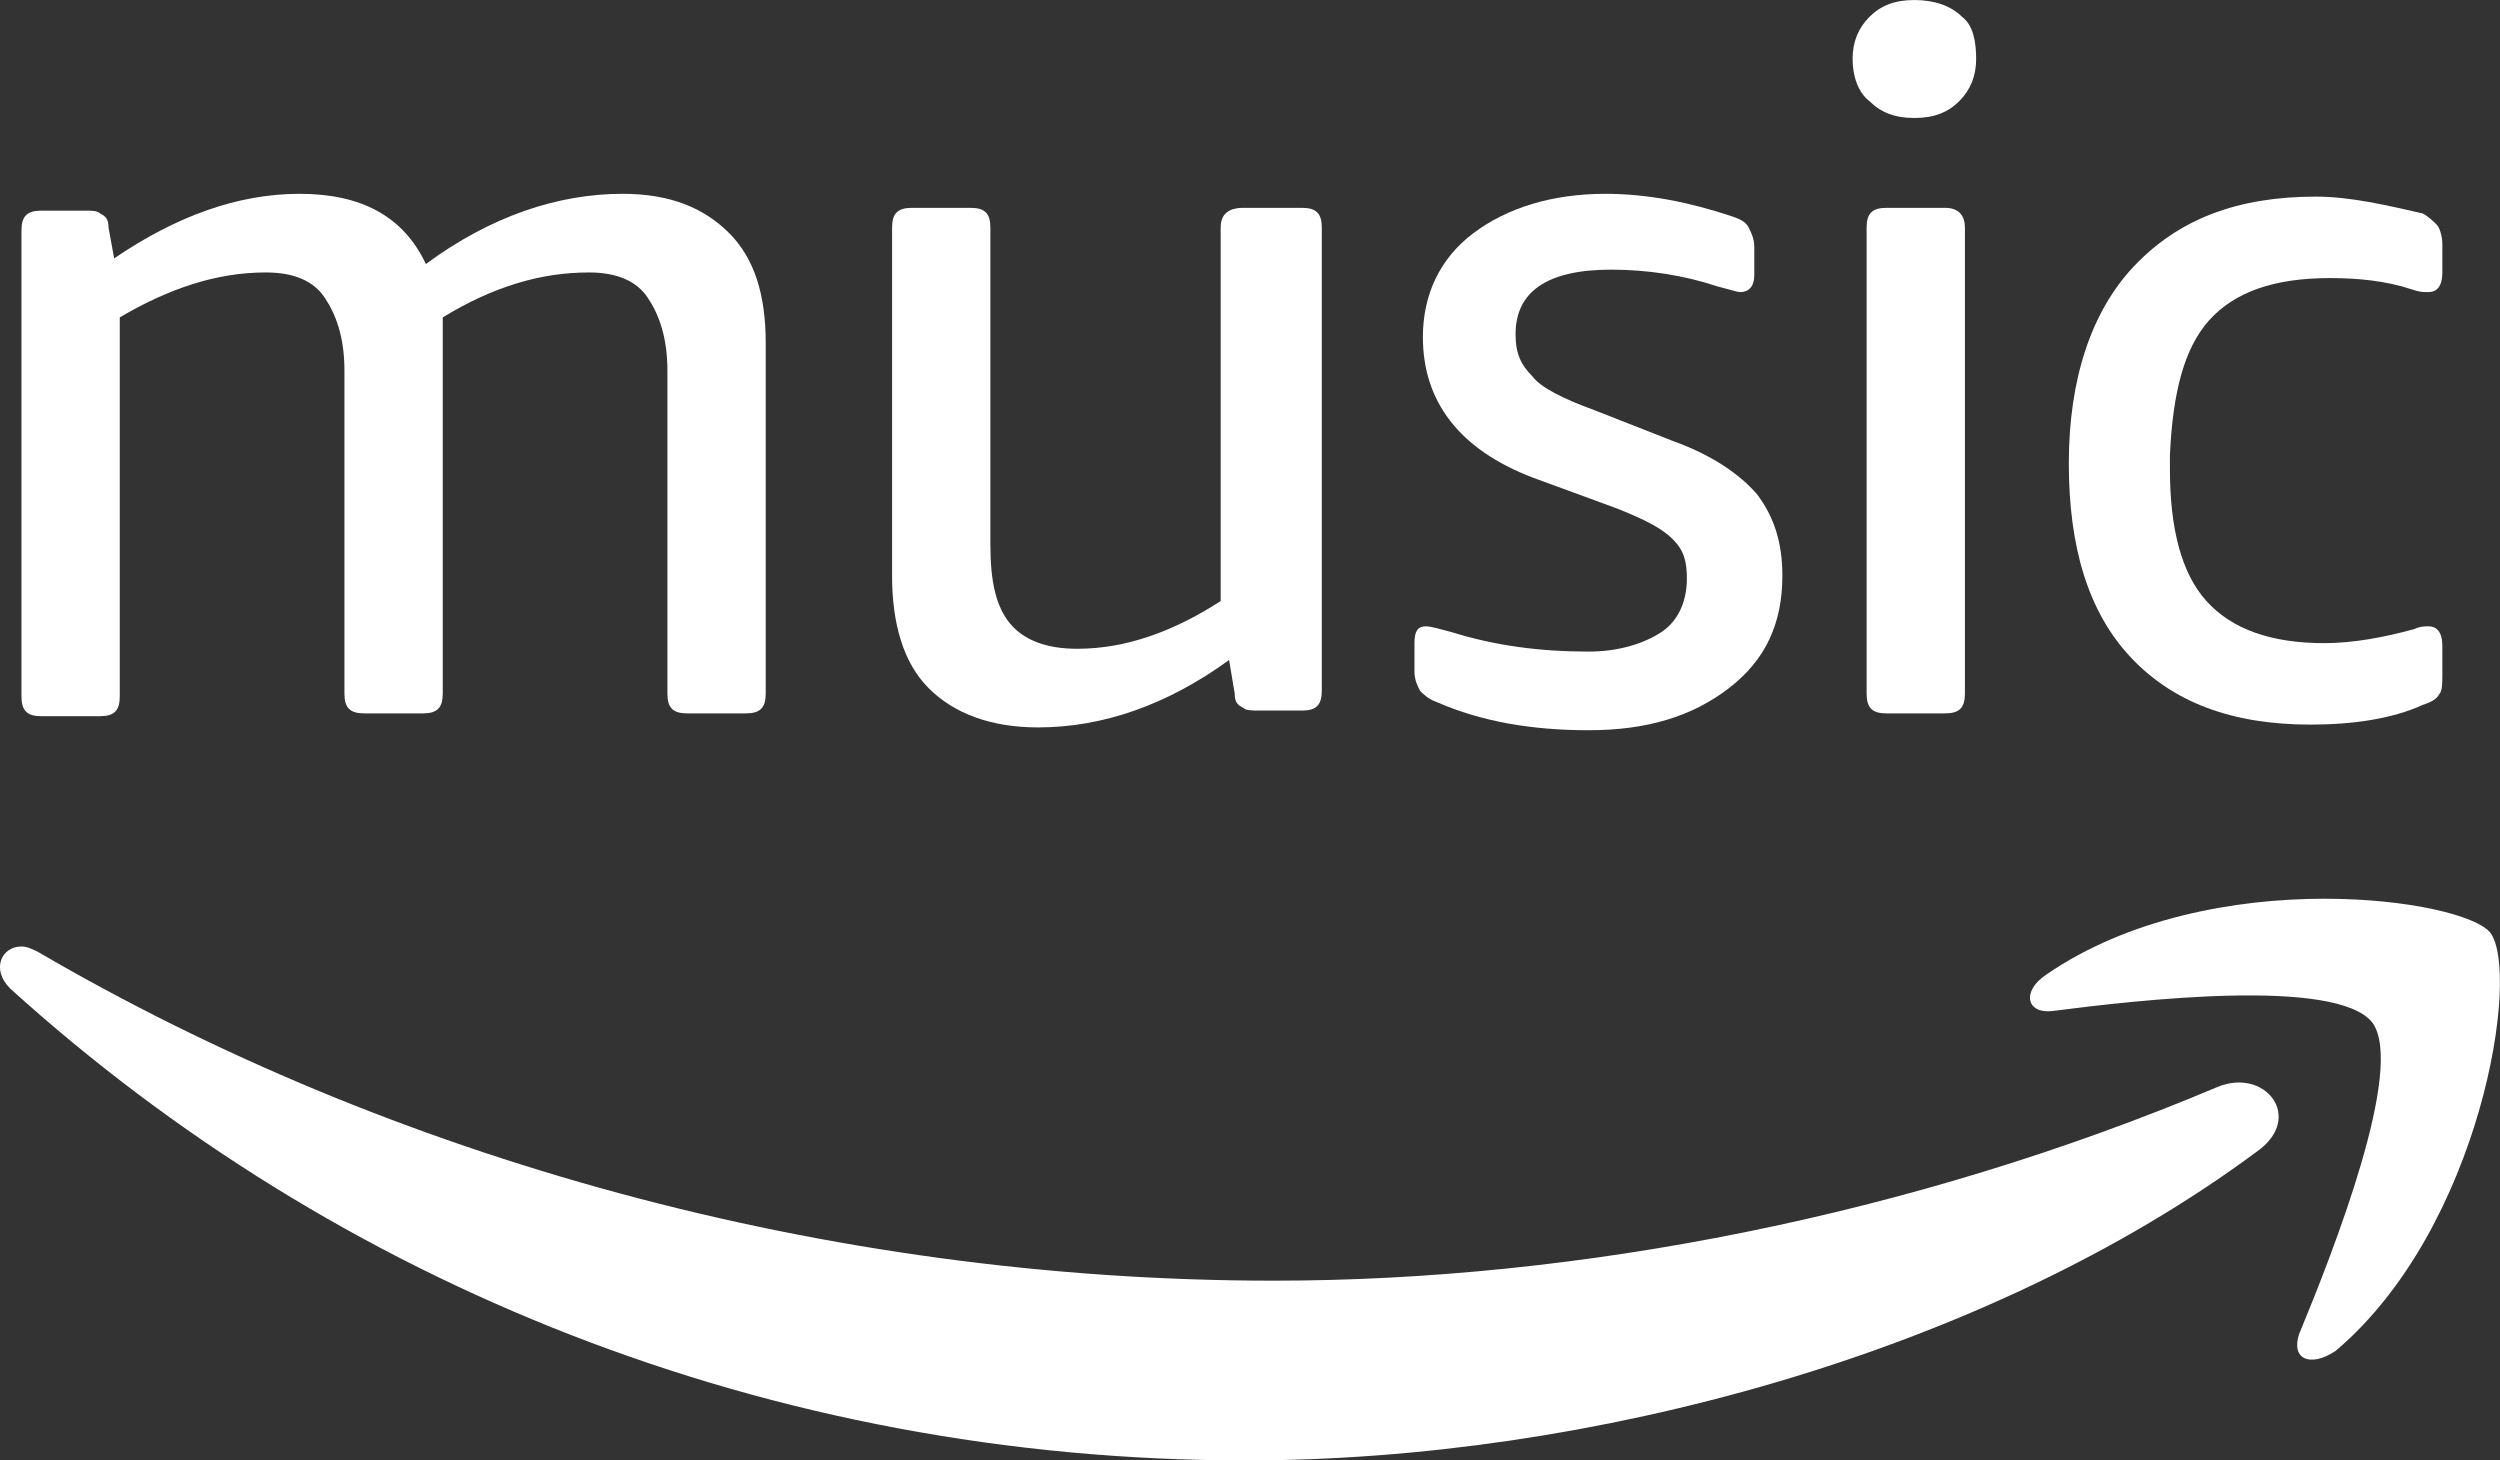 <?xml version="1.0" encoding="UTF-8"?>
<!-- Created with Inkscape (http://www.inkscape.org/) -->
<svg id="svg1" version="1.1" viewBox="0 0 171.18 100" xml:space="preserve" xmlns="http://www.w3.org/2000/svg"><rect x="0" y="0" width="171.18" height="100" fill="#333333" stroke="none"/><g id="layer1" transform="translate(-155.41 -101.64)" fill="#fff"><path id="path844" class="st0" transform="matrix(1.923,0,0,1.923,154.38,67.028)" d="m59.7 40.5c-0.6 0.4-1.5 0.7-2.6 0.7-1.7 0-3.3-0.2-4.9-0.7-0.4-0.1-0.7-0.2-0.9-0.2-0.3 0-0.4 0.2-0.4 0.6v1c0 0.3 0.1 0.5 0.2 0.7 0.1 0.1 0.3 0.3 0.6 0.4 1.6 0.7 3.4 1 5.4 1 2.1 0 3.7-0.5 5-1.5s1.9-2.3 1.9-4c0-1.2-0.3-2.1-0.9-2.9-0.6-0.7-1.6-1.4-3-1.9l-2.8-1.1c-1.1-0.4-1.9-0.8-2.2-1.2-0.4-0.4-0.6-0.8-0.6-1.5 0-1.5 1.1-2.3 3.4-2.3 1.3 0 2.6 0.2 3.8 0.6 0.4 0.1 0.7 0.2 0.8 0.2 0.3 0 0.5-0.2 0.5-0.6v-1c0-0.3-0.1-0.5-0.2-0.7s-0.3-0.3-0.6-0.4c-1.5-0.5-3-0.8-4.5-0.8-1.9 0-3.5 0.5-4.7 1.4s-1.8 2.2-1.8 3.7c0 2.3 1.3 4 3.9 5l3 1.1c1 0.4 1.6 0.7 2 1.1s0.5 0.8 0.5 1.4c0 0.8-0.3 1.5-0.9 1.9z"/><path id="path855" class="st1" transform="matrix(1.923,0,0,1.923,154.38,67.028)" d="m44 26.1v13.3c-1.7 1.1-3.4 1.7-5.1 1.7-1.1 0-1.9-0.3-2.4-0.9s-0.7-1.5-0.7-2.8v-11.3c0-0.5-0.2-0.7-0.7-0.7h-2.1c-0.5 0-0.7 0.2-0.7 0.7v12.4c0 1.7 0.4 3.1 1.3 4s2.2 1.4 3.9 1.4c2.3 0 4.6-0.8 6.8-2.4l0.2 1.2c0 0.3 0.1 0.4 0.3 0.5 0.1 0.1 0.3 0.1 0.6 0.1h1.5c0.5 0 0.7-0.2 0.7-0.7v-16.5c0-0.5-0.2-0.7-0.7-0.7h-2.1c-0.6 0-0.8 0.3-0.8 0.7z"/><path id="path866" class="st2" transform="matrix(1.923,0,0,1.923,154.38,67.028)" d="m25 43.4h2.1c0.5 0 0.7-0.2 0.7-0.7v-12.5c0-1.7-0.4-3-1.3-3.9s-2.1-1.4-3.8-1.4c-2.3 0-4.7 0.8-7 2.5-0.8-1.7-2.3-2.5-4.5-2.5s-4.4 0.8-6.6 2.3l-0.2-1.1c0-0.3-0.1-0.4-0.3-0.5-0.1-0.1-0.3-0.1-0.5-0.1h-1.6c-0.5 0-0.7 0.2-0.7 0.7v16.6c0 0.5 0.2 0.7 0.7 0.7h2.1c0.5 0 0.7-0.2 0.7-0.7v-13.5c1.7-1 3.4-1.6 5.2-1.6 1 0 1.7 0.3 2.1 0.9s0.7 1.4 0.7 2.6v11.5c0 0.5 0.2 0.7 0.7 0.7h2.1c0.5 0 0.7-0.2 0.7-0.7v-13.4c1.8-1.1 3.5-1.6 5.2-1.6 1 0 1.7 0.3 2.1 0.9s0.7 1.4 0.7 2.6v11.5c0 0.5 0.2 0.7 0.7 0.7z"/><path id="path877" class="st3" transform="matrix(1.923,0,0,1.923,154.38,67.028)" d="m79.5 56.7c-10.9 4.6-22.8 6.9-33.6 6.9-16 0-31.5-4.4-44-11.7-0.2-0.1-0.4-0.2-0.6-0.2-0.7 0-1.1 0.8-0.4 1.5 11.6 10.5 27 16.8 44 16.8 12.2 0 26.3-3.8 36-11 1.7-1.2 0.3-3-1.4-2.3z"/><path id="path888" class="st4" transform="matrix(1.923,0,0,1.923,154.38,67.028)" d="m79.2 29.4c0.9-1 2.3-1.5 4.3-1.5 1 0 2 0.1 2.9 0.4 0.3 0.1 0.4 0.1 0.6 0.1 0.3 0 0.5-0.2 0.5-0.7v-1c0-0.3-0.1-0.6-0.2-0.7s-0.3-0.3-0.5-0.4c-1.3-0.3-2.6-0.6-3.8-0.6-2.8 0-4.9 0.8-6.5 2.5-1.5 1.6-2.3 4-2.3 7s0.7 5.3 2.2 6.9 3.6 2.4 6.4 2.4c1.5 0 2.9-0.2 4-0.7 0.3-0.1 0.5-0.2 0.6-0.4 0.1-0.1 0.1-0.4 0.1-0.7v-1c0-0.5-0.2-0.7-0.5-0.7-0.1 0-0.3 0-0.5 0.1-1.1 0.3-2.2 0.5-3.2 0.5-1.9 0-3.3-0.5-4.2-1.5s-1.3-2.6-1.3-4.7v-0.5c0.1-2.2 0.5-3.8 1.4-4.8z"/><path id="path899" class="st5" transform="matrix(1.923,0,0,1.923,154.38,67.028)" d="m83.7 66.1c5.2-4.4 6.6-13.5 5.5-14.9-0.5-0.6-2.9-1.2-5.9-1.2-3.2 0-7 0.7-9.9 2.7-0.9 0.6-0.7 1.4 0.2 1.3 3.1-0.4 10.1-1.2 11.4 0.4 1.2 1.6-1.4 8.2-2.6 11.1-0.3 0.9 0.4 1.2 1.3 0.6z"/><path id="path910" class="st6" transform="matrix(1.923,0,0,1.923,154.38,67.028)" d="m69.8 25.4h-2.1c-0.5 0-0.7 0.2-0.7 0.7v16.6c0 0.5 0.2 0.7 0.7 0.7h2.1c0.5 0 0.7-0.2 0.7-0.7v-16.6c0-0.4-0.2-0.7-0.7-0.7z"/><path id="path921" class="st7" transform="matrix(1.923,0,0,1.923,154.38,67.028)" d="m70.4 18.6c-0.4-0.4-1-0.6-1.7-0.6s-1.2 0.2-1.6 0.6-0.6 0.9-0.6 1.5 0.2 1.2 0.6 1.5c0.4 0.4 0.9 0.6 1.6 0.6s1.2-0.2 1.6-0.6 0.6-0.9 0.6-1.5-0.1-1.2-0.5-1.5z"/></g></svg>
